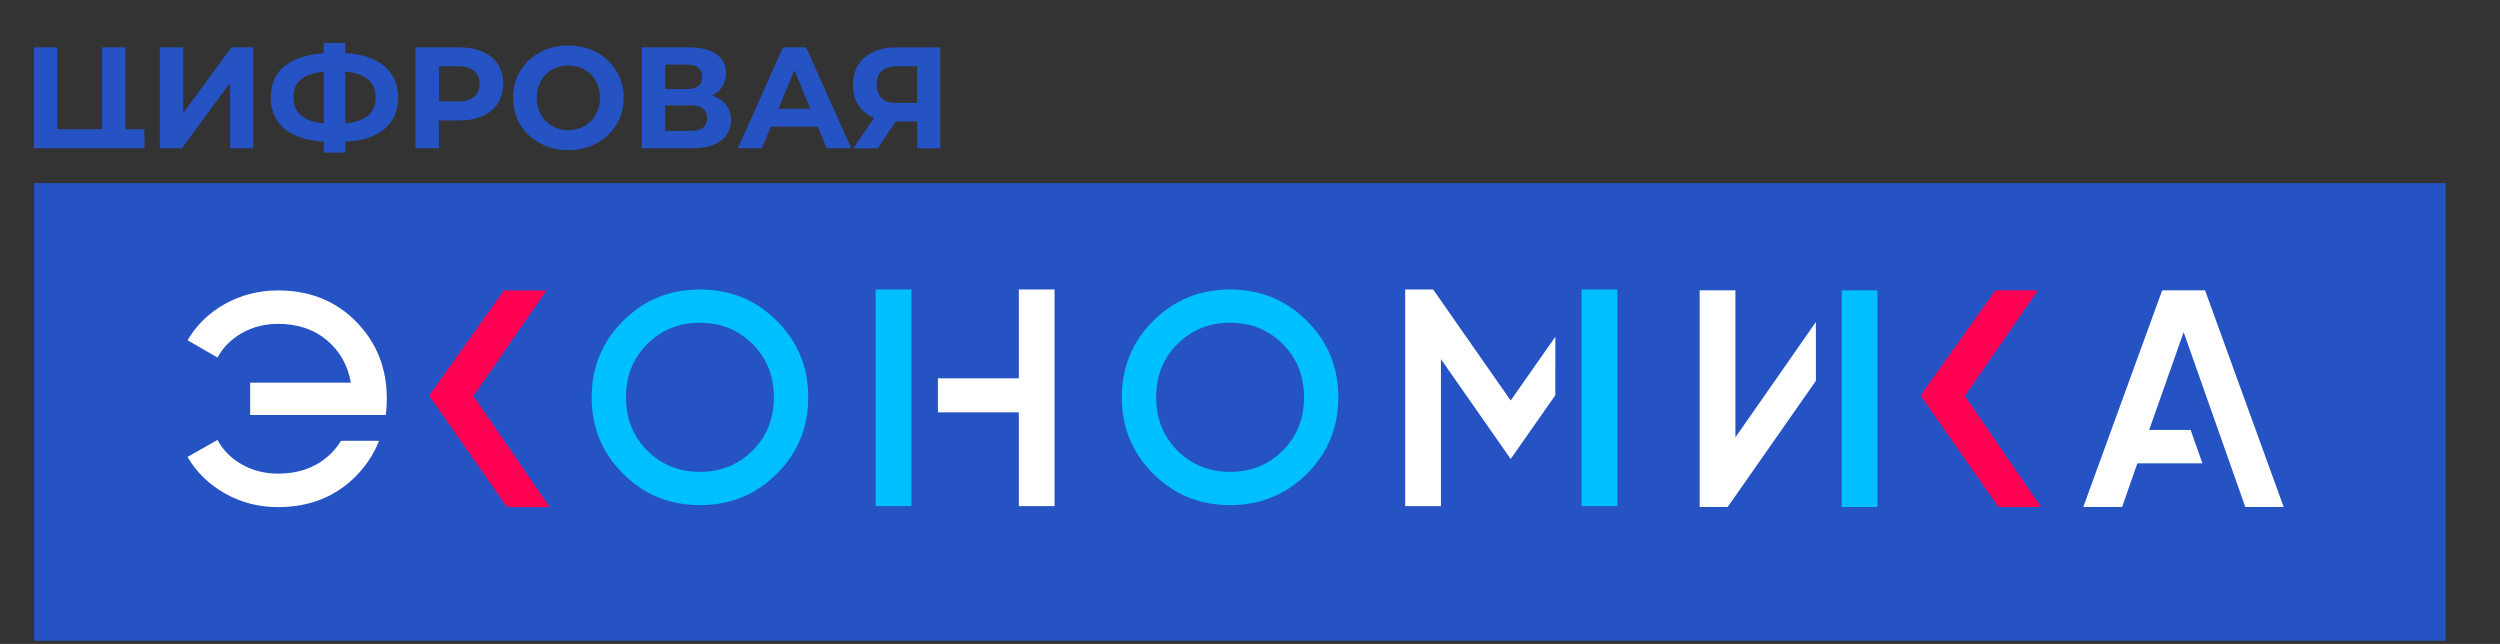 <?xml version="1.0" encoding="UTF-8"?> <svg xmlns="http://www.w3.org/2000/svg" width="330" height="85" viewBox="0 0 330 85" fill="none"><rect x="0" y="0" width="330" height="85" fill="#333333" stroke="none"/> <g clip-path="url(#clip0_1504_3554)"> <path d="M322.817 24.172H4.5V84.581H322.817V24.172Z" fill="#2553C3"></path> <path d="M92.396 66.678C96.384 66.678 99.76 65.297 102.535 62.541C105.304 59.786 106.685 56.418 106.685 52.444C106.685 48.471 105.304 45.108 102.535 42.347C99.766 39.592 96.384 38.211 92.396 38.211C88.408 38.211 85.027 39.592 82.258 42.347C79.489 45.103 78.102 48.471 78.102 52.444C78.102 56.418 79.483 59.786 82.258 62.541C85.027 65.303 88.403 66.678 92.396 66.678ZM85.444 45.406C87.319 43.538 89.638 42.602 92.391 42.602C95.143 42.602 97.463 43.538 99.338 45.406C101.212 47.274 102.15 49.624 102.15 52.444C102.15 55.265 101.212 57.615 99.338 59.483C97.463 61.35 95.143 62.287 92.391 62.287C89.633 62.287 87.319 61.35 85.444 59.483C83.569 57.615 82.632 55.265 82.632 52.444C82.632 49.624 83.569 47.274 85.444 45.406Z" fill="#00BFFF"></path> <path d="M162.367 38.211C158.379 38.211 154.998 39.592 152.229 42.347C149.46 45.103 148.078 48.471 148.078 52.444C148.078 56.418 149.46 59.78 152.229 62.541C154.998 65.297 158.374 66.678 162.367 66.678C166.355 66.678 169.737 65.297 172.506 62.541C175.275 59.786 176.656 56.418 176.656 52.444C176.656 48.471 175.275 45.103 172.506 42.347C169.737 39.592 166.361 38.211 162.367 38.211ZM169.319 59.483C167.445 61.35 165.125 62.287 162.373 62.287C159.62 62.287 157.301 61.35 155.426 59.483C153.551 57.615 152.614 55.265 152.614 52.444C152.614 49.618 153.551 47.274 155.426 45.406C157.301 43.538 159.62 42.602 162.373 42.602C165.131 42.602 167.445 43.538 169.319 45.406C171.194 47.274 172.132 49.624 172.132 52.444C172.132 55.27 171.194 57.615 169.319 59.483Z" fill="#00BFFF"></path> <path d="M269.005 38.328H263.386L253.508 52.21L263.798 66.925H269.417L259.36 52.258L269.005 38.328Z" fill="#FF0053"></path> <path d="M72.55 66.933L62.493 52.266L72.138 38.336H66.519L56.641 52.223L66.931 66.933H72.55Z" fill="#FF0053"></path> <path d="M236.205 47.51L229.074 57.732V38.328H224.359V66.925H228.05L239.689 50.282L239.694 50.271V50.282H239.7V44.917L239.694 42.502L236.205 47.51Z" fill="white"></path> <path d="M243.109 42.167V47.526V66.925H247.824V38.328H243.109V42.167Z" fill="#00BFFF"></path> <path d="M208.779 42.05V47.409H208.773V66.808H213.488V38.211H208.779V42.05Z" fill="#00BFFF"></path> <path d="M190.204 47.404L199.41 60.587L205.29 52.19L205.295 52.184V52.19H205.301L205.306 44.453L199.41 52.867L189.175 38.211H185.484V66.808H190.204V47.404Z" fill="white"></path> <path d="M134.485 49.938H123.805V54.431H134.485V66.808H139.199V38.211H134.485V49.938Z" fill="white"></path> <path d="M115.586 38.211V66.808H120.306V54.431H120.311V49.938H120.306V38.211H115.586Z" fill="#00BFFF"></path> <path d="M285.407 38.328L274.992 66.925H280.118L282.129 61.164H290.717L289.168 56.752H283.689L288.241 43.845L296.38 66.925H301.446L291.07 38.328H285.407Z" fill="white"></path> <path d="M36.706 38.336C34.175 38.336 31.846 38.926 29.721 40.106C27.597 41.287 25.945 42.889 24.758 44.914L28.713 47.199C29.45 45.834 30.534 44.752 31.959 43.95C33.384 43.149 34.967 42.748 36.706 42.748C39.264 42.748 41.399 43.458 43.111 44.876C44.823 46.294 45.896 48.173 46.313 50.512H33.021V54.784H50.925C51.011 54.091 51.06 53.376 51.06 52.64C51.06 48.596 49.711 45.201 47.007 42.456C44.309 39.711 40.873 38.336 36.706 38.336Z" fill="white"></path> <path d="M45.016 58.184C44.507 59.012 43.883 59.754 43.109 60.393C41.391 61.811 39.256 62.521 36.698 62.521C34.959 62.521 33.377 62.12 31.951 61.319C30.526 60.517 29.443 59.435 28.706 58.07L24.75 60.317C25.937 62.342 27.589 63.95 29.713 65.146C31.838 66.343 34.162 66.939 36.698 66.939C40.865 66.939 44.301 65.569 47.005 62.824C48.359 61.443 49.362 59.895 50.034 58.189H45.016V58.184Z" fill="white"></path> <path d="M30.549 6.25L24.177 14.934V6.25H21.094V19.574H24.009L30.376 10.922V19.574H33.427V6.25H30.549Z" fill="#2553C3"></path> <path d="M50.747 8.745C49.554 7.721 47.831 7.137 45.583 7.018V5.664H42.738V7.045C40.478 7.18 38.75 7.743 37.541 8.739C36.349 9.735 35.742 11.105 35.742 12.859C35.742 14.597 36.355 15.967 37.541 16.996C38.744 17.992 40.473 18.555 42.738 18.706V20.146H45.583V18.706C47.831 18.604 49.554 18.035 50.747 17.028C51.95 16.016 52.562 14.635 52.562 12.865C52.562 11.138 51.95 9.757 50.747 8.745ZM42.738 16.297C40.072 16.016 38.733 14.868 38.733 12.865C38.733 11.825 39.058 11.035 39.714 10.488C40.37 9.936 41.383 9.595 42.738 9.459V16.297ZM48.584 15.258C47.929 15.821 46.916 16.162 45.577 16.297V9.459C48.254 9.698 49.582 10.829 49.582 12.848C49.582 13.888 49.257 14.695 48.584 15.258Z" fill="#2553C3"></path> <path d="M65.73 8.508C65.253 7.777 64.587 7.214 63.703 6.829C62.842 6.445 61.812 6.25 60.62 6.25H54.844V19.574H57.938V15.903H60.615C61.807 15.903 62.831 15.708 63.698 15.324C64.576 14.94 65.248 14.371 65.725 13.646C66.185 12.915 66.424 12.054 66.424 11.09C66.429 10.099 66.191 9.222 65.73 8.508ZM62.576 12.774C62.099 13.175 61.384 13.386 60.463 13.386H57.949V8.746H60.463C61.384 8.746 62.099 8.952 62.576 9.358C63.069 9.758 63.308 10.338 63.308 11.085C63.308 11.81 63.069 12.373 62.576 12.774Z" fill="#2553C3"></path> <path d="M81.371 9.386C80.731 8.33 79.87 7.513 78.764 6.901C77.665 6.306 76.413 6.008 75.015 6.008C73.644 6.008 72.397 6.306 71.281 6.901C70.165 7.513 69.303 8.33 68.664 9.386C68.041 10.426 67.727 11.601 67.727 12.911C67.727 14.205 68.041 15.396 68.664 16.451C69.303 17.491 70.165 18.308 71.281 18.904C72.397 19.516 73.649 19.814 75.015 19.814C76.413 19.814 77.665 19.516 78.764 18.904C79.865 18.308 80.731 17.491 81.371 16.451C82.01 15.396 82.325 14.205 82.325 12.911C82.325 11.601 82.01 10.426 81.371 9.386ZM78.645 15.109C78.304 15.764 77.794 16.267 77.155 16.625C76.532 16.998 75.817 17.177 75.015 17.177C74.24 17.177 73.525 16.998 72.885 16.625C72.262 16.267 71.753 15.764 71.395 15.109C71.021 14.47 70.842 13.728 70.842 12.911C70.842 12.077 71.021 11.351 71.395 10.696C71.753 10.041 72.257 9.554 72.885 9.18C73.525 8.823 74.24 8.644 75.015 8.644C75.817 8.644 76.532 8.823 77.155 9.18C77.794 9.554 78.299 10.041 78.645 10.696C79.019 11.351 79.198 12.077 79.198 12.911C79.198 13.728 79.019 14.47 78.645 15.109Z" fill="#2553C3"></path> <path d="M95.825 13.803C95.391 13.25 94.768 12.866 93.966 12.611C94.546 12.33 95.023 11.94 95.348 11.437C95.673 10.933 95.841 10.354 95.841 9.699C95.841 8.583 95.407 7.733 94.546 7.143C93.684 6.548 92.476 6.25 90.932 6.25H84.711V19.574H91.289C92.958 19.574 94.237 19.249 95.131 18.594C96.025 17.923 96.486 17.002 96.486 15.811C96.48 15.021 96.253 14.349 95.825 13.803ZM87.789 8.524H90.661C91.333 8.524 91.82 8.67 92.178 8.941C92.519 9.222 92.698 9.623 92.698 10.143C92.698 10.679 92.536 11.079 92.178 11.345C91.837 11.626 91.327 11.761 90.661 11.761H87.789V8.524ZM91.165 17.278H87.789V13.916H91.165C92.606 13.916 93.338 14.469 93.338 15.568C93.338 16.715 92.611 17.278 91.165 17.278Z" fill="#2553C3"></path> <path d="M106.404 6.25H103.354L97.398 19.574H100.568L101.744 16.721H107.949L109.125 19.574H112.37L106.404 6.25ZM102.747 14.366L104.86 9.266L106.973 14.366H102.747Z" fill="#2553C3"></path> <path d="M118.338 6.25C117.178 6.25 116.165 6.445 115.303 6.846C114.442 7.246 113.77 7.815 113.293 8.556C112.832 9.314 112.594 10.191 112.594 11.22C112.594 12.26 112.832 13.153 113.325 13.895C113.802 14.636 114.485 15.188 115.395 15.562L112.626 19.579H115.872L118.24 16.038H121.069V19.579H124.119V6.255H118.338V6.25ZM121.063 13.591H118.338C117.487 13.591 116.837 13.386 116.387 12.969C115.943 12.536 115.715 11.956 115.715 11.171C115.715 10.37 115.937 9.775 116.398 9.374C116.875 8.957 117.541 8.751 118.424 8.751H121.058V13.591H121.063Z" fill="#2553C3"></path> <path d="M18.47 17.056H16.552V6.25H13.485V17.056H7.546V6.25H4.484V19.569H16.552H18.47H19.066V17.056H18.47Z" fill="#2553C3"></path> </g> <defs> <clipPath id="clip0_1504_3554"> <rect width="330" height="85" fill="white"></rect> </clipPath> </defs> </svg> 